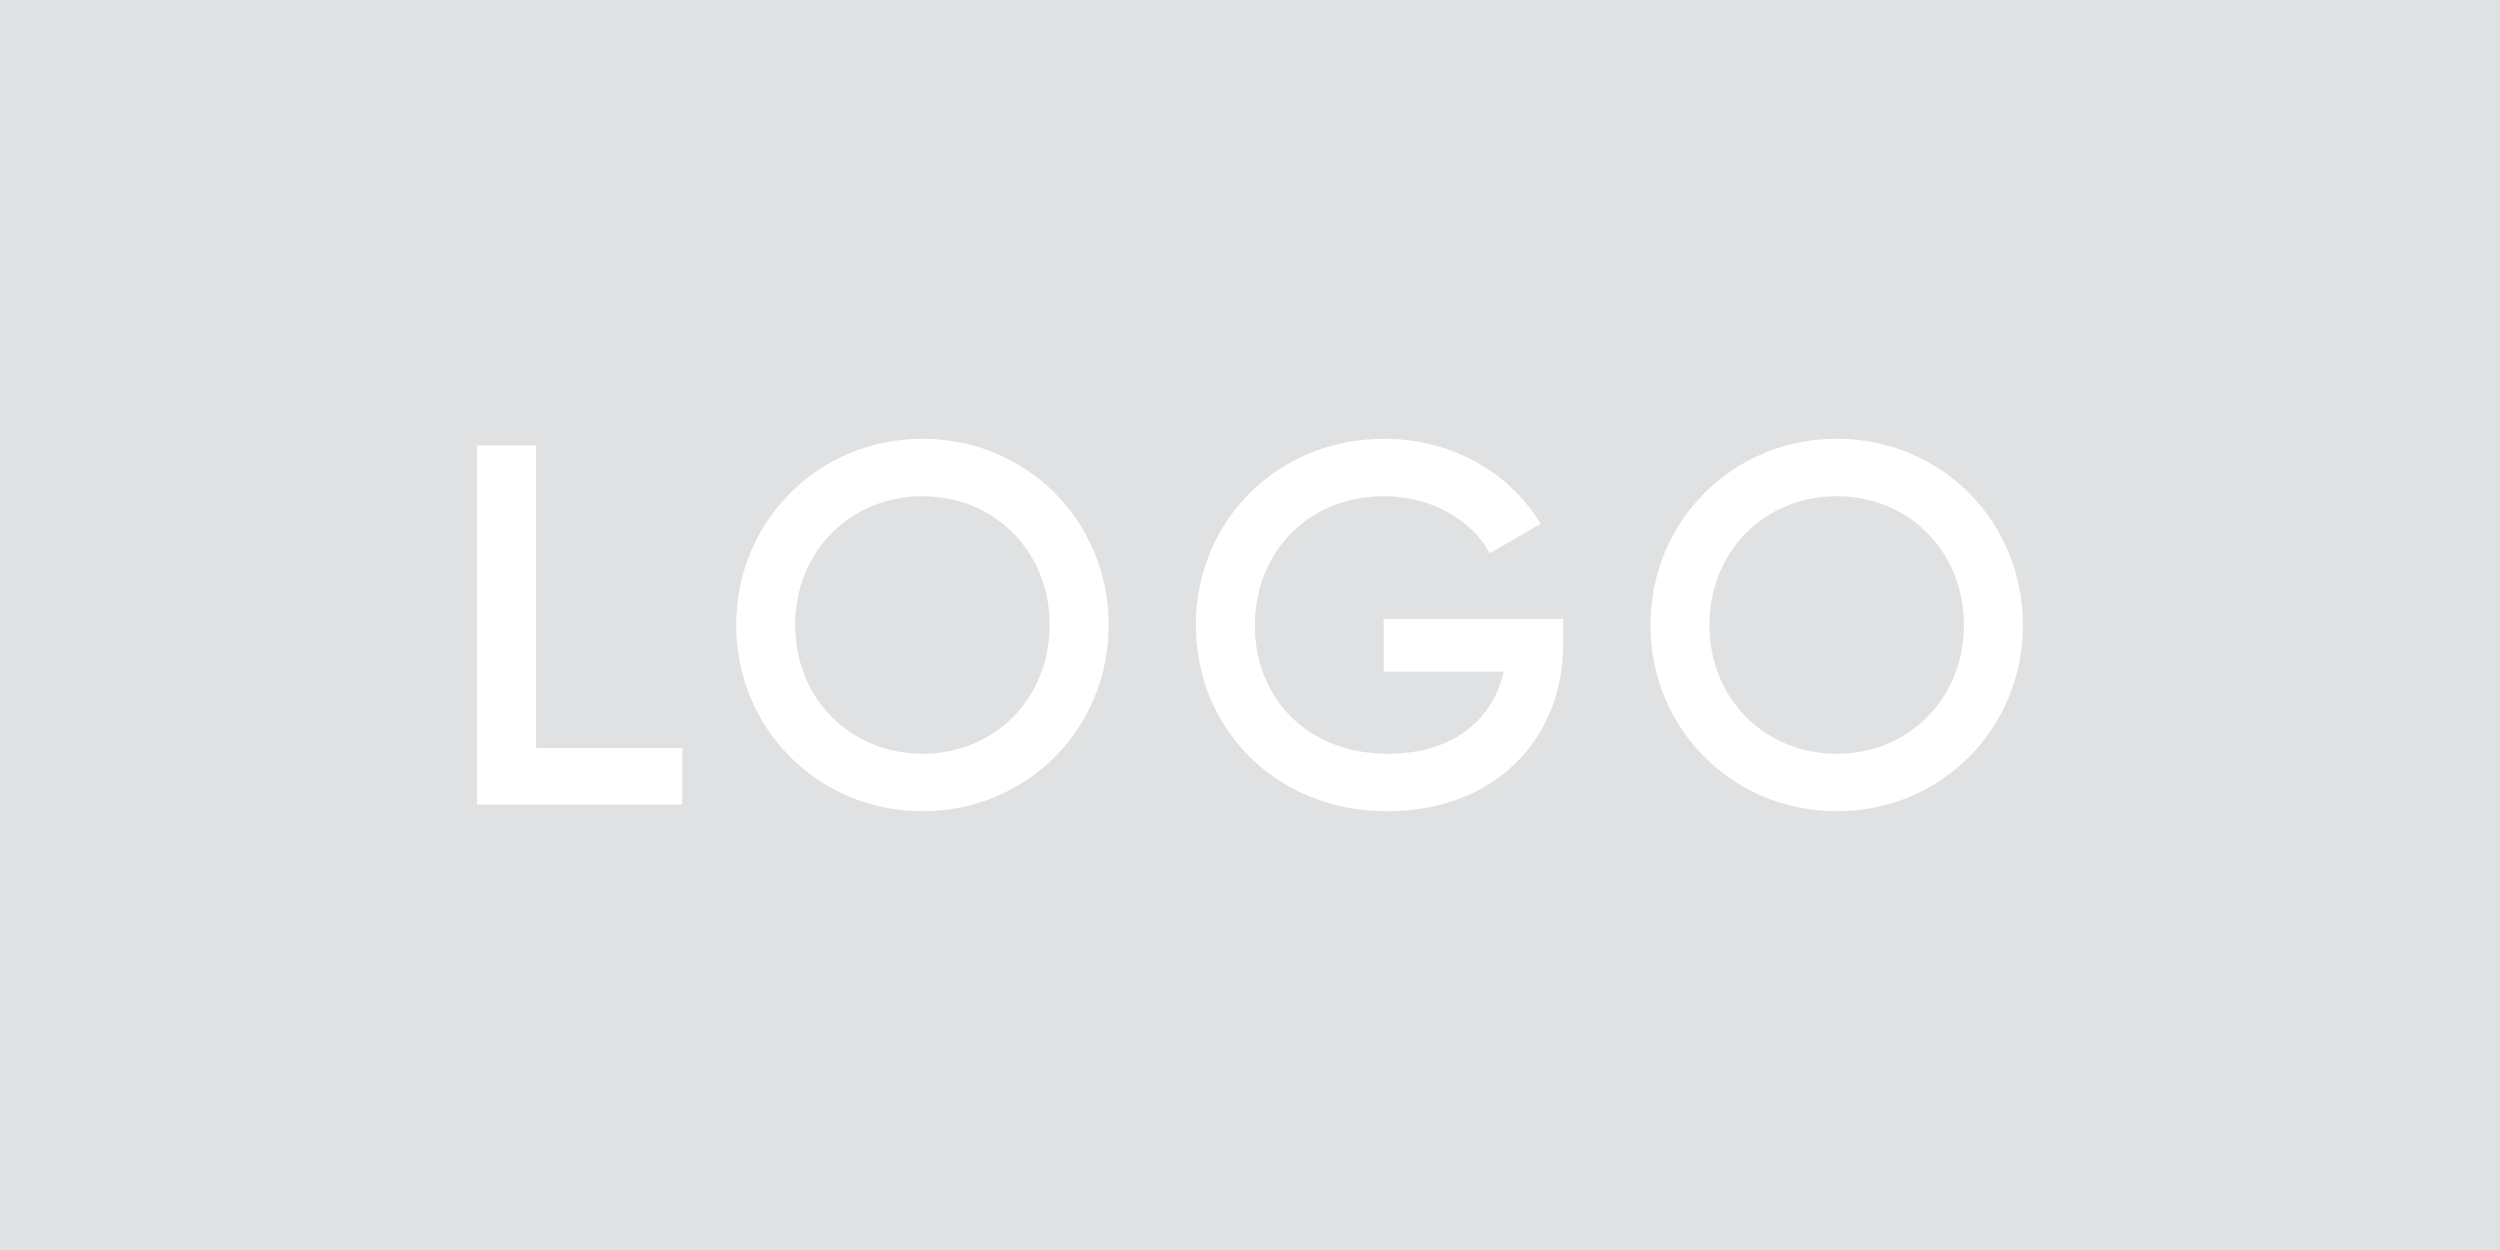 <?xml version="1.0" encoding="utf-8"?>
<!-- Generator: Adobe Illustrator 27.5.0, SVG Export Plug-In . SVG Version: 6.00 Build 0)  -->
<svg version="1.1" id="Logo" xmlns="http://www.w3.org/2000/svg" xmlns:xlink="http://www.w3.org/1999/xlink" x="0px" y="0px"
	 viewBox="0 0 200 100" style="enable-background:new 0 0 200 100;" xml:space="preserve">
<style type="text/css">
	.st0{fill:#E0E1E2;}
	.st1{fill:#FFFFFF;}
</style>
<rect class="st0" width="200" height="100"/>
<g>
	<path class="st1" d="M54.585,59.85v4.515H38.169V35.636h4.72v24.215H54.585z"/>
	<path class="st1" d="M58.896,50c0-8.332,6.608-14.898,14.898-14.898
		c8.332,0,14.898,6.567,14.898,14.898c0,8.331-6.567,14.898-14.898,14.898
		C65.503,64.898,58.896,58.332,58.896,50z M83.972,50
		c0-5.91-4.432-10.302-10.178-10.302c-5.746,0-10.178,4.392-10.178,10.302
		s4.433,10.301,10.178,10.301C79.54,60.302,83.972,55.91,83.972,50z"/>
	<path class="st1" d="M125.056,51.478c0,7.839-5.664,13.421-14.077,13.421
		c-8.947,0-15.309-6.649-15.309-14.898s6.443-14.898,15.062-14.898
		c5.458,0,10.096,2.75,12.518,6.813l-4.063,2.339
		c-1.477-2.668-4.679-4.556-8.455-4.556c-6.074,0-10.343,4.474-10.343,10.343
		c0,5.787,4.187,10.26,10.63,10.26c5.212,0,8.414-2.709,9.276-6.567h-9.604v-4.227
		h14.365V51.478z"/>
	<path class="st1" d="M132.035,50c0-8.332,6.608-14.898,14.898-14.898
		c8.332,0,14.898,6.567,14.898,14.898c0,8.331-6.567,14.898-14.898,14.898
		C138.643,64.898,132.035,58.332,132.035,50z M157.112,50
		c0-5.91-4.433-10.302-10.179-10.302c-5.746,0-10.178,4.392-10.178,10.302
		s4.433,10.301,10.178,10.301C152.679,60.302,157.112,55.91,157.112,50z"/>
</g>
</svg>
